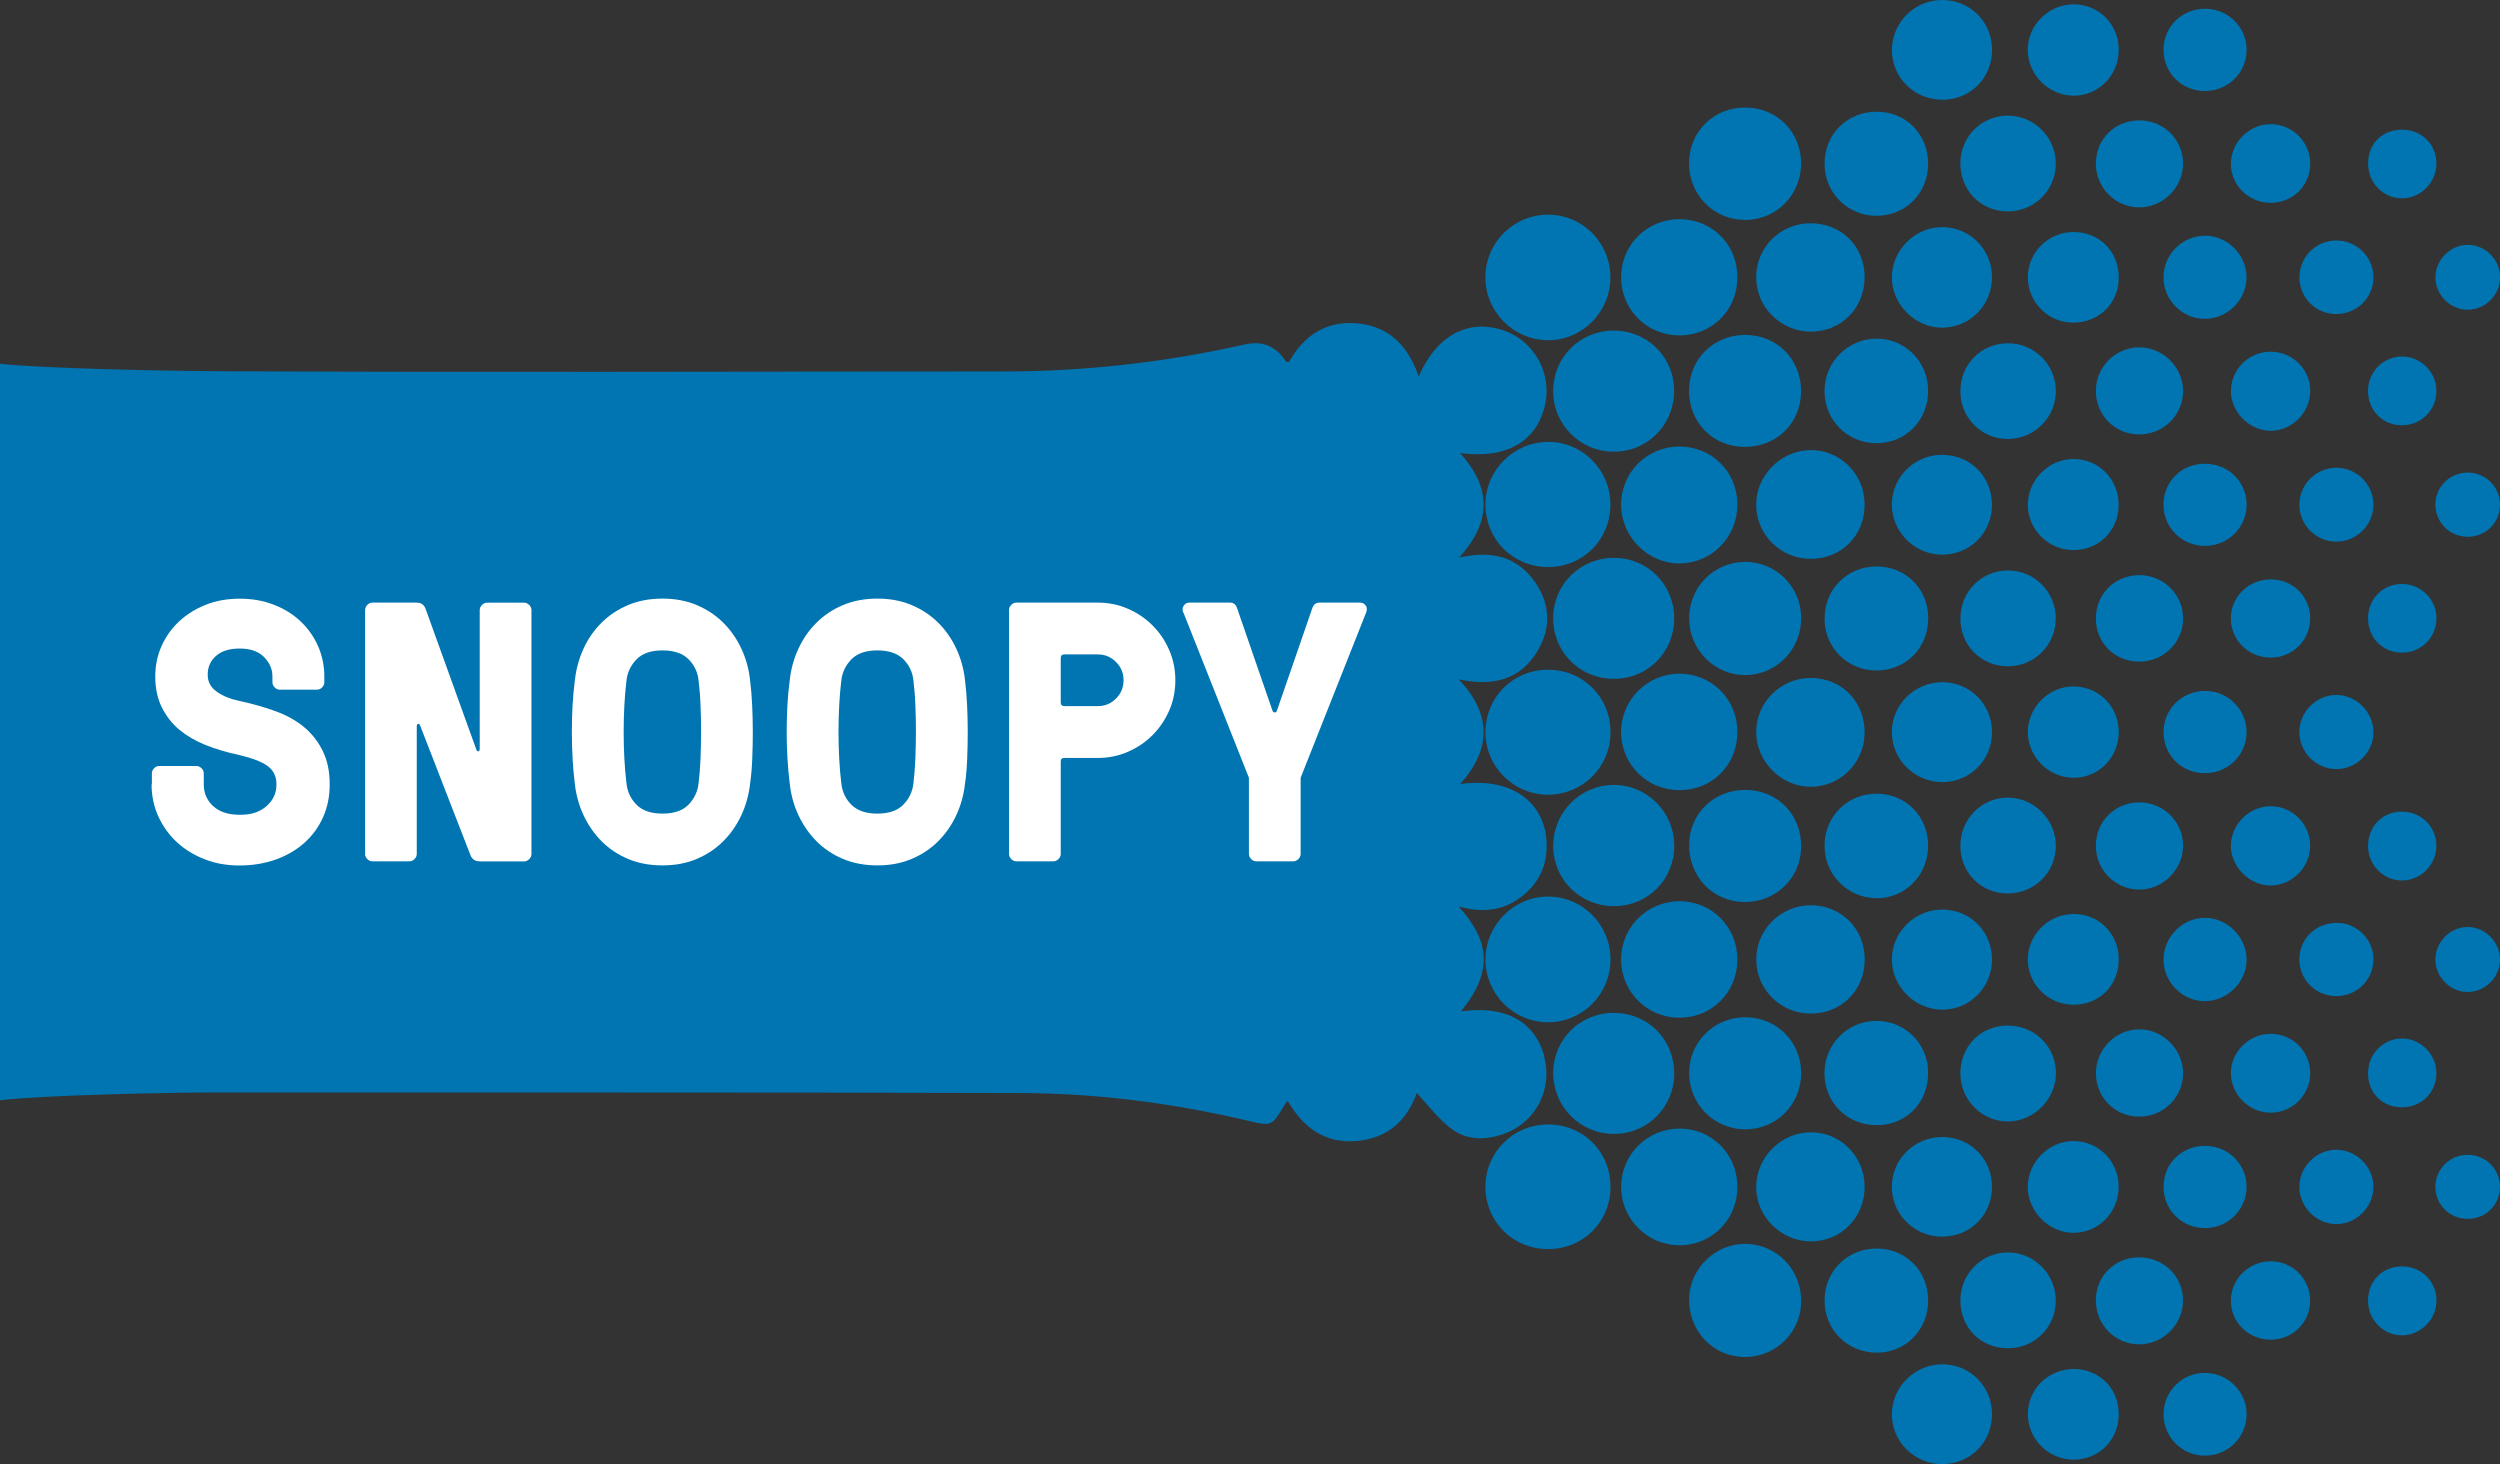 <svg xmlns="http://www.w3.org/2000/svg" id="Layer_2" data-name="Layer 2" viewBox="0 0 311.27 182.29"><rect x="0" y="0" width="311.27" height="182.29" fill="#333333" stroke="none"/><defs><style>      .cls-1 {        fill: #0075b2;      }      .cls-2 {        fill: #fff;      }    </style></defs><g id="Layer_1-2" data-name="Layer 1"><g><g><path class="cls-1" d="M192.27,131.48c-1.18-4.34-4.94-6.35-10.38-5.55,4.27-5.19,3.37-9-.27-13.06,2.96.81,5.52.53,7.77-1.19,2.25-1.72,3.33-4.05,3.17-6.86-.28-5.14-4.57-8.07-10.76-7.2,3.89-4.35,3.96-8.63-.17-13.04,4.22.91,7.62.1,9.8-3.52,1.69-2.82,1.61-5.77-.25-8.5-2.25-3.3-5.5-4.06-9.51-3.13,4.01-4.39,4.07-8.68.12-13.02,5.79.77,9.56-1.43,10.59-6.04.87-3.94-1.42-7.99-5.23-9.25-4.38-1.44-8.29.63-10.51,5.75-1.3-3.75-3.64-6.22-7.56-6.6-3.92-.38-6.73,1.46-8.6,4.82-.16-.03-.33-.02-.38-.09q-1.83-2.86-5.13-2.11c-9.87,2.22-19.87,3.36-29.99,3.36-33.02,0-66.04.14-99.06-.04-5.41-.03-20.72-.34-25.92-.92v91.7c5.69-.66,21.44-.98,27.24-.97,33.27.02,66.54-.03,99.81.07,9.54.03,18.98,1.25,28.28,3.44,3,.71,3,.72,4.56-1.89.09-.15.21-.28.44-.58,1.96,3.41,4.72,5.38,8.72,4.99,3.96-.39,6.26-2.81,7.34-5.97,1.4,1.47,2.74,3.35,4.51,4.6,1.97,1.38,4.4,1.28,6.68.37,3.76-1.51,5.75-5.59,4.67-9.54Z"></path><path class="cls-1" d="M184.95,119.52c.04,4.28,3.5,7.74,7.76,7.76,4.34.02,7.83-3.5,7.81-7.88-.02-4.28-3.48-7.75-7.73-7.77-4.31-.02-7.87,3.56-7.83,7.89Z"></path><path class="cls-1" d="M192.65,42.36c4.3.07,7.86-3.48,7.86-7.83,0-4.28-3.43-7.76-7.68-7.8-4.35-.04-7.88,3.46-7.89,7.81,0,4.25,3.45,7.75,7.7,7.82Z"></path><path class="cls-1" d="M192.65,140.01c-4.31.04-7.74,3.52-7.7,7.81.04,4.34,3.45,7.71,7.8,7.7,4.36,0,7.75-3.37,7.77-7.71.02-4.42-3.43-7.85-7.87-7.81Z"></path><path class="cls-1" d="M192.71,55.02c-4.28.04-7.77,3.55-7.76,7.81.01,4.4,3.5,7.83,7.92,7.77,4.31-.05,7.67-3.5,7.64-7.85-.03-4.29-3.54-7.77-7.81-7.74Z"></path><path class="cls-1" d="M184.95,91.09c-.05,4.32,3.5,7.89,7.83,7.86,4.3-.03,7.72-3.45,7.74-7.74.02-4.41-3.4-7.83-7.81-7.82-4.31,0-7.71,3.39-7.76,7.71Z"></path><path class="cls-1" d="M193.38,76.88c-.05,4.27,3.3,7.65,7.57,7.64,4.2,0,7.49-3.3,7.5-7.51,0-4.21-3.27-7.53-7.46-7.55-4.19-.03-7.56,3.26-7.61,7.42Z"></path><path class="cls-1" d="M208.45,133.64c0-4.21-3.26-7.5-7.46-7.53-4.2-.03-7.56,3.25-7.6,7.41-.04,4.25,3.34,7.67,7.58,7.66,4.18-.01,7.48-3.34,7.49-7.53Z"></path><path class="cls-1" d="M193.38,48.74c.02,4.15,3.38,7.5,7.54,7.5,4.26,0,7.57-3.39,7.52-7.69-.05-4.18-3.42-7.44-7.62-7.39-4.19.06-7.46,3.39-7.44,7.58Z"></path><path class="cls-1" d="M208.45,105.22c-.04-4.17-3.41-7.51-7.56-7.49-4.21.03-7.57,3.49-7.5,7.74.07,4.15,3.47,7.41,7.67,7.35,4.21-.06,7.43-3.37,7.4-7.6Z"></path><path class="cls-1" d="M201.84,62.93c.05,3.98,3.41,7.28,7.34,7.22,4.01-.06,7.16-3.32,7.14-7.39-.03-4.06-3.23-7.2-7.3-7.16-4.03.03-7.23,3.31-7.18,7.33Z"></path><path class="cls-1" d="M201.84,91.17c.02,4.04,3.23,7.22,7.28,7.21,4.08,0,7.2-3.15,7.2-7.25,0-4.06-3.21-7.27-7.24-7.25-4.01.02-7.26,3.29-7.24,7.29Z"></path><path class="cls-1" d="M209.09,41.76c4.08,0,7.25-3.17,7.23-7.27-.01-4.02-3.11-7.15-7.12-7.2-4.06-.05-7.33,3.13-7.36,7.18-.03,4.05,3.18,7.28,7.25,7.29Z"></path><path class="cls-1" d="M209.03,126.71c4.07.04,7.28-3.13,7.29-7.22,0-4.09-3.19-7.3-7.24-7.28-4.04.02-7.29,3.3-7.24,7.33.05,3.98,3.21,7.13,7.19,7.18Z"></path><path class="cls-1" d="M216.32,147.78c0-4.07-3.18-7.27-7.21-7.26-4.02,0-7.26,3.24-7.27,7.25,0,3.99,3.27,7.28,7.26,7.28,4.03,0,7.22-3.21,7.22-7.27Z"></path><path class="cls-1" d="M217.45,154.88c-3.74-.14-7.04,2.99-7.14,6.74-.11,4.06,2.94,7.31,6.9,7.34,3.83.03,6.98-3.01,7.05-6.82.07-3.97-2.88-7.13-6.8-7.27Z"></path><path class="cls-1" d="M217.29,27.39c3.91-.01,6.98-3.14,6.96-7.08-.02-3.89-2.99-6.88-6.89-6.92-3.98-.04-7.05,2.98-7.06,6.94,0,3.94,3.08,7.06,6.98,7.05Z"></path><path class="cls-1" d="M217.28,41.7c-3.9,0-6.93,2.97-6.98,6.84-.05,4.02,2.92,7.07,6.88,7.1,4.01.03,7.05-2.94,7.07-6.91.02-3.98-3.01-7.03-6.97-7.03Z"></path><path class="cls-1" d="M217.14,112.31c3.94.07,7.09-2.98,7.12-6.89.03-4.01-2.95-7.05-6.92-7.07-3.92-.02-6.97,2.92-7.03,6.77-.06,3.99,2.91,7.12,6.83,7.19Z"></path><path class="cls-1" d="M224.26,76.93c-.02-3.92-3.21-7.05-7.09-6.97-3.84.08-6.85,3.16-6.86,7.01,0,3.91,3.15,7.11,7,7.08,3.89-.02,6.97-3.18,6.95-7.12Z"></path><path class="cls-1" d="M232.17,119.46c0-3.84-2.93-6.76-6.76-6.75-3.75.02-6.81,3.12-6.74,6.85.06,3.69,3.05,6.63,6.75,6.64,3.84.01,6.75-2.89,6.75-6.74Z"></path><path class="cls-1" d="M218.66,34.5c-.02,3.73,3.05,6.79,6.81,6.79,3.81,0,6.71-2.95,6.69-6.82-.01-3.84-2.95-6.71-6.82-6.67-3.71.04-6.66,3-6.68,6.7Z"></path><path class="cls-1" d="M232.16,147.75c0-3.79-3.05-6.83-6.77-6.77-3.65.05-6.67,3.08-6.73,6.72-.05,3.7,3.04,6.84,6.77,6.86,3.77.03,6.74-2.97,6.73-6.81Z"></path><path class="cls-1" d="M218.66,62.94c.06,3.68,3.06,6.63,6.76,6.64,3.85.01,6.75-2.89,6.74-6.75,0-3.79-3.03-6.83-6.76-6.79-3.7.04-6.8,3.21-6.74,6.9Z"></path><path class="cls-1" d="M232.16,91.26c.03-3.88-2.83-6.82-6.65-6.85-3.77-.03-6.85,3-6.85,6.74,0,3.7,3.15,6.84,6.83,6.81,3.67-.03,6.64-3.01,6.67-6.7Z"></path><path class="cls-1" d="M227.17,48.75c.03,3.6,2.85,6.42,6.44,6.43,3.67.01,6.48-2.85,6.46-6.56-.02-3.58-2.87-6.46-6.4-6.46-3.62,0-6.53,2.94-6.5,6.59Z"></path><path class="cls-1" d="M240.07,161.89c0-3.63-2.77-6.42-6.37-6.44-3.69-.02-6.54,2.83-6.53,6.51.01,3.59,2.82,6.41,6.41,6.46,3.66.04,6.5-2.81,6.49-6.53Z"></path><path class="cls-1" d="M227.17,77.08c.03,3.59,2.87,6.4,6.46,6.4,3.7,0,6.47-2.83,6.45-6.56-.02-3.63-2.8-6.39-6.42-6.39-3.7,0-6.52,2.85-6.48,6.55Z"></path><path class="cls-1" d="M233.73,140.09c3.69-.03,6.4-2.88,6.34-6.65-.05-3.57-2.97-6.39-6.53-6.33-3.56.06-6.38,2.93-6.38,6.51,0,3.69,2.86,6.5,6.56,6.47Z"></path><path class="cls-1" d="M233.72,26.87c3.6-.05,6.35-2.85,6.35-6.48,0-3.65-2.72-6.44-6.32-6.48-3.72-.04-6.56,2.75-6.58,6.45-.01,3.65,2.91,6.56,6.55,6.51Z"></path><path class="cls-1" d="M233.56,111.84c3.62.06,6.51-2.85,6.51-6.55,0-3.63-2.76-6.43-6.36-6.47-3.67-.03-6.55,2.82-6.54,6.5,0,3.56,2.84,6.45,6.39,6.51Z"></path><path class="cls-1" d="M241.8,28.28c-3.37,0-6.23,2.85-6.25,6.22-.02,3.43,2.96,6.38,6.37,6.3,3.43-.08,6.13-2.87,6.1-6.33-.03-3.46-2.79-6.2-6.22-6.19Z"></path><path class="cls-1" d="M241.77,125.71c3.43.03,6.21-2.71,6.25-6.15.04-3.49-2.59-6.23-6.07-6.31-3.47-.08-6.4,2.77-6.4,6.22,0,3.36,2.84,6.21,6.22,6.24Z"></path><path class="cls-1" d="M242.07,56.63c-3.52-.13-6.45,2.6-6.52,6.09-.07,3.37,2.71,6.26,6.1,6.34,3.47.08,6.27-2.56,6.36-6.01.09-3.51-2.47-6.29-5.94-6.41Z"></path><path class="cls-1" d="M241.83,169.86c-3.39,0-6.24,2.79-6.28,6.16-.04,3.47,2.83,6.31,6.34,6.27,3.48-.04,6.15-2.76,6.13-6.24-.02-3.46-2.75-6.19-6.19-6.19Z"></path><path class="cls-1" d="M235.55,91.09c-.04,3.46,2.85,6.32,6.34,6.29,3.45-.04,6.16-2.8,6.13-6.26-.02-3.46-2.75-6.18-6.2-6.18-3.42,0-6.23,2.76-6.28,6.16Z"></path><path class="cls-1" d="M241.98,12.42c3.45-.06,6.1-2.83,6.05-6.32-.06-3.46-2.8-6.13-6.28-6.1-3.42.03-6.2,2.84-6.19,6.24,0,3.49,2.88,6.25,6.42,6.18Z"></path><path class="cls-1" d="M241.82,153.97c3.48,0,6.18-2.68,6.2-6.16.02-3.48-2.66-6.21-6.13-6.24-3.45-.04-6.27,2.66-6.34,6.08-.08,3.47,2.76,6.33,6.27,6.33Z"></path><path class="cls-1" d="M255.96,161.99c.03-3.28-2.63-6.02-5.9-6.05-3.28-.04-5.96,2.62-5.98,5.93-.02,3.39,2.5,5.98,5.86,6,3.34.03,5.99-2.56,6.02-5.88Z"></path><path class="cls-1" d="M244.08,20.22c-.06,3.39,2.44,6.03,5.77,6.1,3.32.07,6.02-2.49,6.11-5.8.09-3.27-2.53-6.03-5.81-6.12-3.3-.09-6.01,2.51-6.07,5.82Z"></path><path class="cls-1" d="M255.98,133.53c-.05-3.31-2.72-5.87-6.07-5.84-3.34.03-5.86,2.64-5.83,6.03.04,3.3,2.76,5.98,6.02,5.91,3.24-.07,5.93-2.86,5.88-6.1Z"></path><path class="cls-1" d="M244.08,48.75c.02,3.32,2.69,5.95,5.98,5.91,3.3-.05,5.94-2.74,5.91-6.03-.04-3.29-2.73-5.93-6.03-5.89-3.33.04-5.88,2.66-5.86,6.02Z"></path><path class="cls-1" d="M255.97,105.32c0-3.27-2.69-5.99-5.95-6.01-3.27-.02-5.93,2.65-5.94,5.97-.01,3.37,2.55,5.96,5.9,5.96,3.33,0,5.98-2.62,5.99-5.92Z"></path><path class="cls-1" d="M244.08,76.94c-.02,3.37,2.53,5.99,5.86,6.02,3.31.03,5.98-2.59,6.02-5.9.04-3.3-2.61-6.01-5.89-6.03-3.32-.03-5.96,2.58-5.98,5.91Z"></path><path class="cls-1" d="M258.22,11.92c3.07-.02,5.56-2.54,5.58-5.65.02-3.23-2.47-5.76-5.67-5.73-3.08.03-5.63,2.56-5.66,5.62-.03,3.12,2.62,5.77,5.74,5.75Z"></path><path class="cls-1" d="M258.16,153.49c3.14.02,5.67-2.58,5.63-5.8-.03-3.12-2.53-5.62-5.61-5.62-3.12,0-5.75,2.67-5.71,5.79.05,3.03,2.65,5.61,5.68,5.64Z"></path><path class="cls-1" d="M258.28,85.47c-3.13-.07-5.79,2.54-5.8,5.67,0,3.13,2.65,5.75,5.78,5.7,3.09-.04,5.53-2.55,5.54-5.68,0-3.15-2.39-5.62-5.52-5.69Z"></path><path class="cls-1" d="M258.12,57.15c-3.06.03-5.6,2.58-5.64,5.64-.04,3.13,2.58,5.73,5.74,5.7,3.15-.03,5.56-2.46,5.57-5.62.01-3.22-2.51-5.76-5.68-5.72Z"></path><path class="cls-1" d="M258.21,170.45c-3.2,0-5.77,2.55-5.73,5.69.05,3.08,2.57,5.58,5.66,5.6,3.21.02,5.68-2.48,5.66-5.72-.02-3.16-2.43-5.56-5.59-5.57Z"></path><path class="cls-1" d="M258.11,125.1c3.26.02,5.7-2.4,5.69-5.67-.01-3.15-2.43-5.61-5.56-5.63-3.17-.02-5.78,2.56-5.76,5.69.02,3.09,2.53,5.58,5.63,5.6Z"></path><path class="cls-1" d="M258.12,28.89c-3.11.03-5.61,2.52-5.64,5.6-.02,3.08,2.48,5.64,5.56,5.68,3.26.05,5.75-2.37,5.76-5.6.01-3.27-2.43-5.71-5.68-5.68Z"></path><path class="cls-1" d="M271.81,133.53c-.06-2.92-2.54-5.37-5.44-5.37-2.99,0-5.46,2.53-5.41,5.55.05,3,2.4,5.32,5.4,5.32,3.05,0,5.51-2.48,5.45-5.49Z"></path><path class="cls-1" d="M271.8,161.95c.02-3.04-2.43-5.43-5.52-5.4-3.01.03-5.34,2.37-5.33,5.37,0,3.06,2.47,5.51,5.48,5.46,2.93-.05,5.35-2.49,5.37-5.42Z"></path><path class="cls-1" d="M260.95,20.41c.02,2.96,2.41,5.38,5.36,5.41,2.99.04,5.52-2.49,5.5-5.49-.02-2.96-2.41-5.32-5.39-5.34-3.12-.02-5.48,2.33-5.47,5.42Z"></path><path class="cls-1" d="M260.95,48.62c-.03,2.99,2.29,5.4,5.26,5.47,3.06.07,5.56-2.32,5.6-5.35.04-2.91-2.38-5.41-5.3-5.49-3.02-.08-5.53,2.34-5.56,5.38Z"></path><path class="cls-1" d="M271.81,105.35c.03-2.95-2.36-5.39-5.32-5.45-3.08-.06-5.52,2.31-5.54,5.38-.02,2.96,2.33,5.4,5.28,5.48,2.98.08,5.55-2.41,5.58-5.41Z"></path><path class="cls-1" d="M260.95,76.95c-.02,3.09,2.34,5.44,5.45,5.43,2.98-.02,5.38-2.38,5.41-5.33.03-3.02-2.43-5.46-5.49-5.44-3.02.03-5.34,2.34-5.36,5.33Z"></path><path class="cls-1" d="M274.5,170.93c-2.82.02-5.12,2.32-5.12,5.15,0,2.84,2.25,5.13,5.1,5.16,2.84.03,5.17-2.21,5.24-5.04.08-2.86-2.32-5.28-5.21-5.26Z"></path><path class="cls-1" d="M274.58,124.65c2.78-.03,5.14-2.41,5.14-5.18,0-2.77-2.38-5.17-5.14-5.19-2.86-.03-5.25,2.4-5.2,5.29.05,2.81,2.41,5.11,5.21,5.09Z"></path><path class="cls-1" d="M274.54,152.91c2.84,0,5.15-2.28,5.18-5.09.03-2.82-2.25-5.12-5.1-5.15-2.92-.03-5.18,2.11-5.24,4.97-.07,2.93,2.23,5.27,5.16,5.26Z"></path><path class="cls-1" d="M274.6,29.35c-2.79-.04-5.17,2.26-5.23,5.06-.06,2.89,2.3,5.31,5.18,5.29,2.8-.02,5.16-2.37,5.16-5.16,0-2.79-2.32-5.16-5.12-5.2Z"></path><path class="cls-1" d="M274.5,11.33c2.85.02,5.16-2.2,5.22-5.03.06-2.81-2.21-5.15-5.05-5.21-2.96-.06-5.3,2.2-5.29,5.13,0,2.86,2.24,5.09,5.12,5.11Z"></path><path class="cls-1" d="M274.56,86.02c-2.93,0-5.24,2.33-5.18,5.25.06,2.86,2.33,5.04,5.23,5,2.85-.04,5.13-2.34,5.11-5.15-.02-2.81-2.34-5.1-5.17-5.1Z"></path><path class="cls-1" d="M274.52,57.74c-2.91,0-5.13,2.2-5.15,5.06-.01,2.92,2.33,5.21,5.27,5.17,2.84-.05,5.12-2.38,5.08-5.19-.04-2.84-2.32-5.05-5.19-5.04Z"></path><path class="cls-1" d="M287.64,105.26c-.04-2.69-2.23-4.87-4.93-4.88-2.64,0-4.92,2.24-4.95,4.88-.03,2.68,2.39,5.07,5.05,4.99,2.67-.08,4.86-2.35,4.82-5Z"></path><path class="cls-1" d="M282.83,43.79c-2.7-.07-4.95,2.04-5.06,4.74-.11,2.66,2.24,5.1,4.93,5.11,2.64,0,4.89-2.22,4.94-4.88.05-2.69-2.09-4.9-4.81-4.97Z"></path><path class="cls-1" d="M277.77,20.26c-.09,2.66,2.07,4.91,4.8,4.99,2.73.08,4.96-1.97,5.07-4.68.11-2.75-2.11-5.08-4.86-5.11-2.66-.03-4.92,2.14-5.01,4.81Z"></path><path class="cls-1" d="M282.73,157.04c-2.7,0-4.92,2.15-4.97,4.83-.05,2.75,2.2,4.96,5.02,4.93,2.73-.03,4.87-2.19,4.85-4.9-.02-2.69-2.2-4.86-4.91-4.86Z"></path><path class="cls-1" d="M287.64,133.69c.04-2.69-2.11-4.91-4.81-4.97-2.75-.06-5.1,2.22-5.07,4.93.03,2.65,2.28,4.88,4.94,4.89,2.68.01,4.89-2.16,4.94-4.85Z"></path><path class="cls-1" d="M287.64,77.09c.05-2.7-2.07-4.9-4.79-4.95-2.84-.05-5.09,2.11-5.09,4.87,0,2.68,2.19,4.85,4.91,4.87,2.72.02,4.91-2.09,4.97-4.79Z"></path><path class="cls-1" d="M290.94,143.15c-2.51-.03-4.65,2.1-4.65,4.63,0,2.52,2.13,4.64,4.65,4.63,2.51-.02,4.62-2.2,4.57-4.72-.05-2.45-2.12-4.51-4.57-4.53Z"></path><path class="cls-1" d="M290.89,58.24c-2.49,0-4.55,2.02-4.6,4.51-.05,2.57,2.04,4.69,4.61,4.69,2.56,0,4.67-2.15,4.61-4.7-.06-2.49-2.12-4.5-4.62-4.5Z"></path><path class="cls-1" d="M295.51,91.17c0-2.52-2.13-4.66-4.64-4.64-2.46.02-4.52,2.04-4.58,4.5-.06,2.54,2.01,4.69,4.54,4.73,2.53.04,4.68-2.06,4.69-4.59Z"></path><path class="cls-1" d="M286.3,34.59c.03,2.51,2.04,4.5,4.56,4.51,2.59.02,4.7-2.07,4.66-4.63-.04-2.48-2.09-4.51-4.59-4.53-2.58-.02-4.66,2.07-4.63,4.65Z"></path><path class="cls-1" d="M295.51,119.63c.11-2.47-1.86-4.61-4.35-4.72-2.64-.12-4.78,1.81-4.87,4.38-.09,2.51,1.84,4.6,4.34,4.73,2.61.13,4.76-1.81,4.88-4.39Z"></path><path class="cls-1" d="M298.97,24.69c2.31.07,4.32-1.87,4.38-4.21.06-2.41-1.77-4.3-4.17-4.33-2.51-.04-4.29,1.66-4.33,4.13-.04,2.4,1.77,4.35,4.13,4.41Z"></path><path class="cls-1" d="M299.15,137.87c2.39-.03,4.25-1.94,4.2-4.32-.04-2.35-2.03-4.29-4.35-4.25-2.34.04-4.19,2-4.16,4.39.03,2.46,1.83,4.21,4.3,4.18Z"></path><path class="cls-1" d="M298.99,52.95c2.39.04,4.32-1.81,4.36-4.18.05-2.35-1.85-4.33-4.19-4.38-2.35-.05-4.29,1.84-4.32,4.21-.04,2.44,1.75,4.32,4.15,4.35Z"></path><path class="cls-1" d="M299.11,72.71c-2.4-.02-4.26,1.83-4.27,4.25-.01,2.44,1.78,4.28,4.2,4.3,2.38.02,4.29-1.85,4.32-4.23.02-2.36-1.89-4.3-4.24-4.32Z"></path><path class="cls-1" d="M298.98,101.05c-2.41.05-4.17,1.9-4.14,4.36.04,2.37,2,4.28,4.33,4.22,2.34-.07,4.23-2.06,4.18-4.41-.06-2.38-1.97-4.21-4.37-4.16Z"></path><path class="cls-1" d="M298.98,157.68c-2.42.04-4.18,1.89-4.14,4.35.04,2.39,2,4.3,4.33,4.23,2.32-.07,4.24-2.09,4.19-4.42-.05-2.39-1.96-4.2-4.37-4.16Z"></path><path class="cls-1" d="M307.2,38.56c2.21.04,4.08-1.81,4.08-4.03,0-2.15-1.74-3.96-3.88-4.04-2.18-.09-4.11,1.74-4.17,3.94-.05,2.22,1.75,4.1,3.97,4.14Z"></path><path class="cls-1" d="M307.15,115.42c-2.21.07-4,1.98-3.92,4.2.08,2.13,1.92,3.91,4.03,3.89,2.22-.02,4.04-1.88,4.01-4.1-.03-2.21-1.95-4.06-4.13-3.99Z"></path><path class="cls-1" d="M307.33,143.78c-2.25-.04-4.09,1.74-4.11,3.96-.01,2.24,1.77,4.02,4.03,4.02,2.2,0,3.93-1.66,4.01-3.85.08-2.24-1.69-4.09-3.93-4.13Z"></path><path class="cls-1" d="M307.03,66.83c2.29.1,4.12-1.55,4.23-3.82.11-2.23-1.64-4.1-3.89-4.17-2.18-.06-4.01,1.59-4.14,3.73-.14,2.23,1.58,4.16,3.8,4.25Z"></path><path class="cls-1" d="M217.32,140.61c3.87-.01,6.93-3.09,6.94-6.98,0-3.9-3.02-6.95-6.91-6.97-3.88-.03-7,3.01-7.04,6.86-.04,3.93,3.09,7.1,7.01,7.09Z"></path></g><g><path class="cls-2" d="M18.91,97.66v-1.37c0-.24.09-.45.28-.64s.4-.28.64-.28h4.62c.24.01.45.1.64.28s.28.4.28.65v1.37c0,1.08.39,1.98,1.17,2.7s1.89,1.08,3.34,1.08,2.48-.36,3.3-1.08c.83-.72,1.24-1.62,1.24-2.7,0-.99-.36-1.75-1.09-2.29-.72-.53-1.95-1-3.69-1.41-1.43-.3-2.78-.71-4.05-1.21-1.27-.51-2.35-1.15-3.27-1.91-.91-.76-1.64-1.7-2.18-2.79-.54-1.09-.81-2.38-.81-3.85,0-1.34.26-2.6.79-3.78.52-1.18,1.26-2.2,2.2-3.08.94-.87,2.05-1.56,3.32-2.06,1.27-.5,2.68-.75,4.22-.75s2.93.25,4.22.75c1.3.5,2.41,1.19,3.34,2.07.93.88,1.66,1.91,2.18,3.09.52,1.18.78,2.45.78,3.8v.7c0,.24-.09.45-.28.64-.19.19-.4.28-.64.28h-4.62c-.24,0-.45-.09-.64-.28s-.28-.4-.28-.65v-.7c0-.92-.35-1.73-1.05-2.44-.7-.7-1.71-1.05-3.02-1.05s-2.27.31-2.96.92-1.03,1.39-1.03,2.32.38,1.6,1.14,2.14c.76.54,1.74.93,2.93,1.17,1.58.34,3.06.77,4.43,1.27,1.37.5,2.54,1.16,3.52,1.98.98.82,1.75,1.81,2.32,2.98.57,1.17.85,2.55.85,4.14,0,1.5-.28,2.86-.83,4.09-.55,1.23-1.33,2.29-2.32,3.18-.99.89-2.18,1.58-3.57,2.08-1.38.49-2.88.74-4.5.74s-3.05-.26-4.39-.79-2.49-1.24-3.46-2.15c-.97-.91-1.72-1.97-2.28-3.2-.55-1.23-.83-2.55-.83-3.96Z"></path><path class="cls-2" d="M45.46,106.32v-30.37c0-.24.09-.45.28-.64.19-.19.4-.28.64-.28h5.48c.34,0,.61.09.79.26.18.17.3.36.36.57l6.31,17.5c.06.15.14.21.25.18.1-.03.16-.13.16-.29v-17.29c0-.24.09-.45.28-.64.19-.19.4-.28.64-.28h4.6c.24,0,.45.09.64.28.19.19.28.4.28.64v30.37c0,.24-.09.45-.28.64-.19.19-.4.28-.64.28h-5.44c-.4,0-.7-.09-.88-.26-.18-.17-.3-.35-.36-.53l-6.27-16.15c-.06-.15-.14-.21-.25-.18-.1.03-.16.12-.16.27v15.92c0,.24-.09.45-.28.64-.19.19-.4.28-.64.28h-4.6c-.24,0-.45-.09-.64-.28-.19-.19-.28-.4-.28-.64Z"></path><path class="cls-2" d="M71.3,94.51c-.07-1.11-.1-2.23-.1-3.38s.03-2.26.09-3.34c.06-1.09.16-2.12.29-3.11.15-1.38.51-2.68,1.07-3.91s1.31-2.3,2.24-3.23c.93-.93,2.03-1.66,3.3-2.2s2.71-.81,4.29-.81,3.01.27,4.28.81c1.27.54,2.37,1.27,3.3,2.2.93.93,1.68,2,2.25,3.23s.93,2.53,1.08,3.91c.12.99.21,2.02.26,3.11.05,1.08.08,2.2.08,3.34s-.02,2.26-.07,3.36c-.04,1.1-.13,2.13-.27,3.09-.15,1.38-.51,2.68-1.08,3.91s-1.32,2.31-2.25,3.24c-.93.94-2.03,1.67-3.3,2.21-1.27.54-2.69.81-4.28.81s-3.01-.27-4.29-.81c-1.28-.54-2.38-1.28-3.3-2.21s-1.67-2.02-2.24-3.24c-.57-1.23-.93-2.53-1.08-3.91-.12-.94-.21-1.97-.28-3.08ZM77.74,87.78c-.06,1.09-.09,2.21-.09,3.35s.03,2.27.09,3.37.15,2.14.27,3.1c.12,1.02.54,1.9,1.27,2.62.73.72,1.8,1.08,3.21,1.08s2.48-.36,3.2-1.08c.72-.72,1.15-1.59,1.28-2.62.12-.95.2-1.98.25-3.09.04-1.11.07-2.24.07-3.38s-.02-2.26-.07-3.35c-.04-1.09-.13-2.13-.25-3.12-.12-1.02-.54-1.89-1.27-2.61-.73-.71-1.8-1.07-3.21-1.07s-2.48.36-3.2,1.08c-.72.72-1.15,1.59-1.28,2.59-.12.99-.21,2.03-.27,3.12Z"></path><path class="cls-2" d="M98.05,94.51c-.07-1.11-.1-2.23-.1-3.38s.03-2.26.09-3.34c.06-1.09.16-2.12.29-3.11.15-1.38.51-2.68,1.08-3.91.57-1.23,1.31-2.3,2.24-3.23.93-.93,2.03-1.66,3.3-2.2,1.28-.54,2.71-.81,4.29-.81s3.01.27,4.28.81c1.27.54,2.37,1.27,3.3,2.2.93.93,1.68,2,2.25,3.23s.93,2.53,1.08,3.91c.12.99.21,2.02.26,3.11.05,1.08.08,2.2.08,3.34s-.02,2.26-.07,3.36c-.04,1.1-.13,2.13-.27,3.09-.15,1.38-.51,2.68-1.08,3.91s-1.32,2.31-2.25,3.24c-.93.94-2.03,1.67-3.3,2.21-1.27.54-2.69.81-4.28.81s-3.01-.27-4.29-.81c-1.28-.54-2.38-1.28-3.3-2.21s-1.67-2.02-2.24-3.24-.93-2.53-1.08-3.91c-.12-.94-.21-1.97-.28-3.08ZM104.49,87.78c-.06,1.09-.09,2.21-.09,3.35s.03,2.27.09,3.37.15,2.14.27,3.1c.12,1.02.54,1.9,1.27,2.62.73.72,1.8,1.08,3.21,1.08s2.48-.36,3.2-1.08c.72-.72,1.15-1.59,1.28-2.62.12-.95.2-1.98.25-3.09.04-1.11.07-2.24.07-3.38s-.02-2.26-.07-3.35c-.04-1.09-.13-2.13-.25-3.12-.12-1.02-.54-1.89-1.27-2.61-.73-.71-1.8-1.07-3.21-1.07s-2.48.36-3.2,1.08c-.72.72-1.15,1.59-1.28,2.59-.12.99-.21,2.03-.27,3.12Z"></path><path class="cls-2" d="M125.63,106.32v-30.37c0-.24.09-.45.28-.64s.4-.28.64-.28h10.13c1.32,0,2.56.25,3.74.76,1.18.51,2.2,1.2,3.08,2.08s1.57,1.9,2.08,3.08c.51,1.18.76,2.42.76,3.74s-.25,2.61-.76,3.77-1.2,2.19-2.08,3.07c-.88.88-1.9,1.57-3.08,2.08-1.17.51-2.42.76-3.74.76h-4.16c-.3,0-.45.15-.45.45v11.5c0,.24-.09.45-.28.64-.19.19-.4.28-.64.28h-4.6c-.24,0-.45-.09-.64-.28s-.28-.4-.28-.64ZM132.07,87.45c0,.3.15.46.45.47h4.16c.88,0,1.64-.31,2.27-.94s.94-1.39.94-2.29-.31-1.64-.94-2.27-1.38-.94-2.27-.94h-4.16c-.3,0-.45.16-.45.47v5.5Z"></path><path class="cls-2" d="M147.35,76.33c-.08-.17-.11-.32-.11-.47s.04-.29.13-.43c.17-.27.4-.4.7-.4h5.08c.43,0,.73.23.88.7l4.4,12.74c.06.15.15.23.28.24.13,0,.22-.07.28-.24l4.4-12.74c.15-.46.44-.7.88-.7h5.08c.3,0,.54.13.72.4.08.12.11.26.11.43,0,.15-.04.31-.11.47l-8.13,20.51v9.48c0,.24-.09.45-.28.64-.19.19-.4.28-.64.28h-4.6c-.24,0-.45-.09-.64-.28s-.28-.4-.28-.64v-9.48l-8.13-20.51Z"></path></g></g></g></svg>